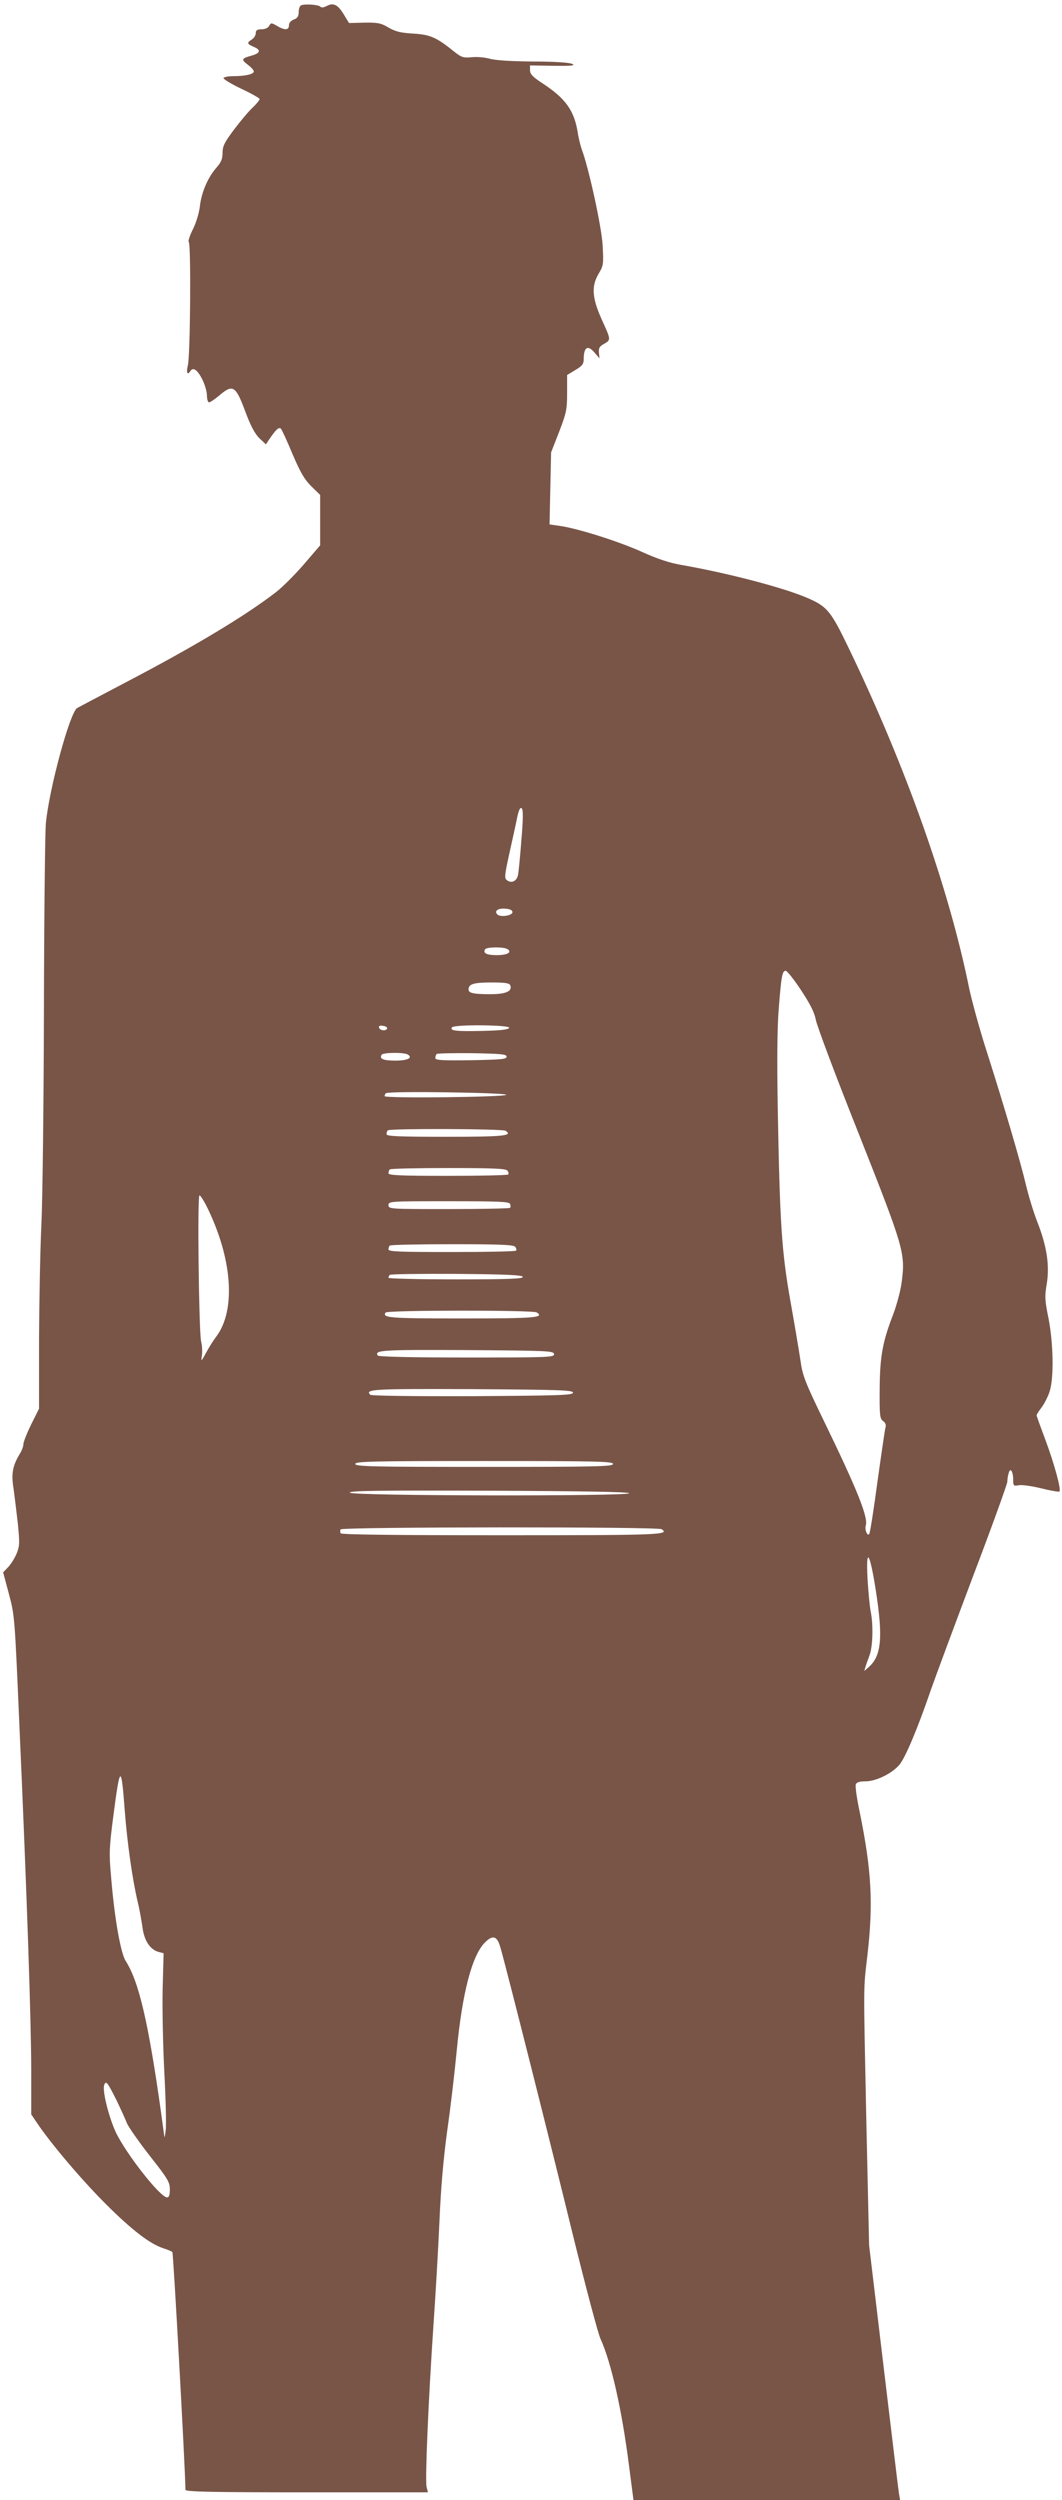 <?xml version="1.0" standalone="no"?>
<!DOCTYPE svg PUBLIC "-//W3C//DTD SVG 20010904//EN"
 "http://www.w3.org/TR/2001/REC-SVG-20010904/DTD/svg10.dtd">
<svg version="1.0" xmlns="http://www.w3.org/2000/svg"
 width="544pt" height="1280pt" viewBox="0 0 544 1280"
 preserveAspectRatio="xMidYMid meet">
<g transform="translate(0,1280) scale(0.1,-0.1)"
fill="#795548" stroke="none">
<path d="M1543 12773 c-7 -2 -13 -18 -13 -34 0 -22 -6 -32 -25 -39 -15 -6 -25
-17 -25 -30 0 -25 -22 -26 -62 -2 -28 16 -30 16 -39 0 -6 -11 -22 -18 -39 -18
-23 0 -30 -5 -30 -20 0 -11 -9 -25 -20 -32 -27 -17 -25 -23 10 -38 38 -16 34
-32 -12 -45 -51 -14 -54 -20 -19 -46 17 -13 31 -28 31 -35 0 -14 -45 -24 -106
-24 -23 0 -45 -4 -49 -9 -3 -5 38 -30 90 -55 52 -24 95 -49 95 -53 0 -5 -16
-25 -36 -44 -20 -18 -62 -69 -95 -112 -49 -66 -59 -85 -59 -119 0 -31 -7 -49
-31 -76 -44 -50 -77 -126 -85 -197 -4 -35 -19 -85 -36 -119 -16 -32 -26 -62
-21 -65 12 -9 8 -588 -5 -633 -9 -35 -2 -52 13 -28 14 22 36 7 60 -40 14 -27
25 -65 25 -85 0 -19 5 -35 11 -35 6 0 29 16 52 35 69 59 84 51 132 -78 28 -76
50 -117 73 -140 l34 -32 16 24 c36 53 50 66 61 56 5 -5 32 -64 60 -131 40 -94
61 -129 96 -164 l45 -44 0 -129 0 -129 -85 -99 c-47 -54 -111 -118 -143 -142
-157 -121 -417 -277 -765 -459 -128 -67 -241 -127 -252 -133 -37 -23 -142
-408 -160 -589 -4 -38 -9 -465 -10 -950 -1 -484 -7 -982 -13 -1106 -6 -124
-11 -386 -12 -583 l0 -359 -40 -80 c-22 -45 -40 -90 -40 -101 0 -11 -8 -34
-19 -51 -36 -59 -44 -101 -32 -174 5 -37 15 -117 22 -179 10 -100 10 -117 -5
-155 -10 -24 -29 -55 -44 -71 l-26 -27 29 -108 c30 -113 30 -111 54 -667 39
-875 61 -1531 61 -1780 l0 -220 27 -40 c69 -104 229 -293 352 -416 135 -135
228 -207 299 -230 20 -6 41 -15 45 -19 5 -5 65 -1090 67 -1217 0 -10 131 -13
621 -13 l621 0 -7 29 c-8 37 10 452 35 821 11 157 25 398 31 535 7 170 20 318
39 460 17 116 39 305 50 420 28 292 78 484 144 550 41 41 63 34 80 -28 33
-115 261 -1020 371 -1471 65 -263 128 -502 141 -530 55 -121 110 -365 146
-649 l23 -177 683 0 683 0 -6 33 c-3 17 -38 311 -79 652 l-74 620 -14 625
c-15 733 -16 677 5 857 31 266 22 435 -39 735 -15 70 -24 134 -20 143 4 10 19
15 49 15 55 0 138 41 175 86 30 36 94 188 161 384 22 63 119 324 215 579 97
255 176 474 176 485 0 12 3 32 7 44 8 32 23 9 23 -35 0 -30 2 -32 29 -27 15 3
67 -4 115 -16 48 -12 90 -19 93 -16 10 10 -28 147 -73 267 -24 64 -44 119 -44
123 0 4 12 23 26 41 14 19 33 56 41 82 22 70 19 244 -6 373 -19 93 -20 113 -9
177 15 94 1 191 -48 316 -20 51 -46 137 -59 192 -28 118 -107 388 -199 677
-37 114 -77 261 -91 326 -104 514 -325 1138 -619 1747 -89 185 -109 209 -204
251 -120 53 -401 127 -642 170 -68 11 -129 31 -215 70 -121 54 -327 119 -420
132 l-50 7 4 184 4 185 41 105 c37 96 41 114 41 199 l0 92 43 26 c34 20 42 31
42 54 0 64 21 76 57 33 l24 -28 -3 29 c-2 24 3 33 27 46 35 20 35 20 -13 125
-49 109 -53 169 -17 231 27 45 27 51 22 148 -5 94 -72 400 -107 491 -6 17 -16
56 -21 89 -18 111 -63 173 -181 250 -49 32 -63 47 -63 66 l0 25 120 -2 c96 -1
115 1 95 10 -15 7 -94 12 -200 12 -111 1 -192 6 -220 14 -25 7 -67 11 -93 8
-44 -4 -53 -1 -91 29 -90 73 -123 87 -210 92 -64 4 -90 10 -126 31 -39 23 -55
26 -124 25 l-78 -2 -27 44 c-30 50 -53 62 -88 43 -15 -8 -27 -9 -31 -4 -7 11
-79 16 -99 8z m1128 -4270 c-6 -81 -14 -162 -17 -180 -6 -34 -33 -48 -58 -29
-13 10 -11 26 13 136 15 69 34 151 40 184 9 41 16 55 24 47 7 -7 7 -54 -2
-158z m-46 -373 c0 -18 -62 -27 -77 -12 -18 18 3 33 40 30 25 -2 37 -8 37 -18z
m-26 -189 c26 -16 0 -31 -54 -31 -53 0 -72 10 -60 30 8 12 95 13 114 1z m1504
-210 c48 -73 68 -113 76 -152 5 -30 104 -293 220 -584 231 -584 239 -610 220
-757 -5 -43 -25 -117 -44 -168 -54 -139 -68 -215 -69 -383 -1 -133 1 -150 17
-162 12 -8 17 -21 13 -32 -3 -10 -21 -134 -41 -277 -19 -142 -38 -263 -42
-269 -9 -15 -25 21 -18 43 13 42 -44 184 -215 536 -95 196 -109 231 -119 305
-7 46 -30 185 -52 307 -45 256 -54 389 -65 987 -4 237 -3 411 5 509 13 168 18
196 36 196 6 0 42 -44 78 -99z m-1489 24 c11 -30 -22 -45 -104 -45 -85 0 -110
6 -110 24 0 28 26 36 116 36 72 0 93 -3 98 -15z m-631 -220 c-4 -15 -36 -12
-41 3 -3 9 3 13 19 10 13 -1 23 -7 22 -13z m625 3 c-3 -9 -42 -14 -138 -16
-138 -3 -166 1 -155 18 10 16 298 13 293 -2z m-519 -137 c27 -17 -1 -31 -64
-31 -62 0 -83 9 -70 30 8 12 115 13 134 1z m506 -11 c0 -13 -28 -15 -182 -18
-149 -2 -183 0 -183 11 0 8 3 17 7 21 4 3 86 5 182 4 149 -3 176 -5 176 -18z
m-2 -195 c-4 -12 -623 -19 -623 -7 0 5 3 12 7 15 11 12 618 3 616 -8z m-4
-184 c41 -26 -8 -31 -305 -31 -247 0 -304 3 -304 13 0 8 3 17 7 20 10 10 586
8 602 -2z m10 -204 c6 -8 8 -17 4 -20 -3 -4 -143 -7 -310 -7 -246 0 -303 3
-303 13 0 8 3 17 7 20 3 4 138 7 298 7 233 0 295 -3 304 -13z m-1544 -176
c135 -268 156 -538 52 -675 -13 -17 -36 -53 -51 -81 -25 -46 -27 -48 -22 -17
3 19 2 52 -4 75 -11 52 -20 747 -8 747 4 0 19 -22 33 -49z m1558 5 c3 -8 3
-17 0 -20 -4 -3 -145 -6 -315 -6 -301 0 -308 0 -308 20 0 20 7 20 309 20 256
0 310 -2 314 -14z m26 -219 c6 -8 8 -17 4 -20 -3 -4 -152 -7 -330 -7 -262 0
-323 2 -323 13 0 8 3 17 7 20 3 4 147 7 318 7 249 0 315 -3 324 -13z m39 -154
c3 -10 -70 -13 -342 -13 -190 0 -346 4 -346 8 0 5 3 12 7 15 4 4 157 6 341 5
258 -2 336 -6 340 -15z m71 -182 c42 -27 -8 -31 -384 -31 -372 0 -407 3 -390
30 8 13 754 13 774 1z m89 -213 c3 -17 -23 -18 -447 -18 -289 0 -452 4 -456
10 -17 28 18 30 453 28 416 -3 447 -4 450 -20z m97 -198 c0 -13 -65 -15 -514
-18 -305 -1 -519 2 -524 7 -29 29 12 31 521 29 452 -3 517 -5 517 -18z m205
-365 c0 -13 -80 -15 -660 -15 -580 0 -660 2 -660 15 0 13 80 15 660 15 580 0
660 -2 660 -15z m83 -150 c-5 -16 -1425 -14 -1431 3 -3 10 141 12 715 10 472
-2 717 -6 716 -13z m166 -184 c45 -29 -11 -31 -819 -31 -535 0 -821 3 -825 10
-3 6 -3 15 0 20 8 13 1624 14 1644 1z m1097 -312 c38 -243 29 -337 -36 -394
l-23 -20 6 20 c3 11 13 38 21 60 17 45 20 157 6 225 -5 25 -12 99 -16 165 -9
169 11 141 42 -56z m-3847 -1129 c13 -167 39 -352 67 -470 9 -36 19 -94 24
-129 9 -68 40 -114 85 -125 l23 -6 -5 -187 c-2 -104 2 -296 9 -428 7 -132 10
-262 7 -290 -3 -27 -7 -43 -7 -35 -1 8 -9 64 -17 125 -65 463 -114 671 -181
775 -26 41 -58 221 -75 432 -11 119 -9 150 10 298 36 278 42 282 60 40z m-41
-1485 c21 -44 45 -96 52 -115 8 -19 60 -94 117 -167 93 -118 103 -135 103
-172 0 -28 -4 -41 -14 -41 -36 0 -213 227 -264 336 -36 80 -69 212 -58 240 9
24 17 13 64 -81z"/>
</g>
</svg>

